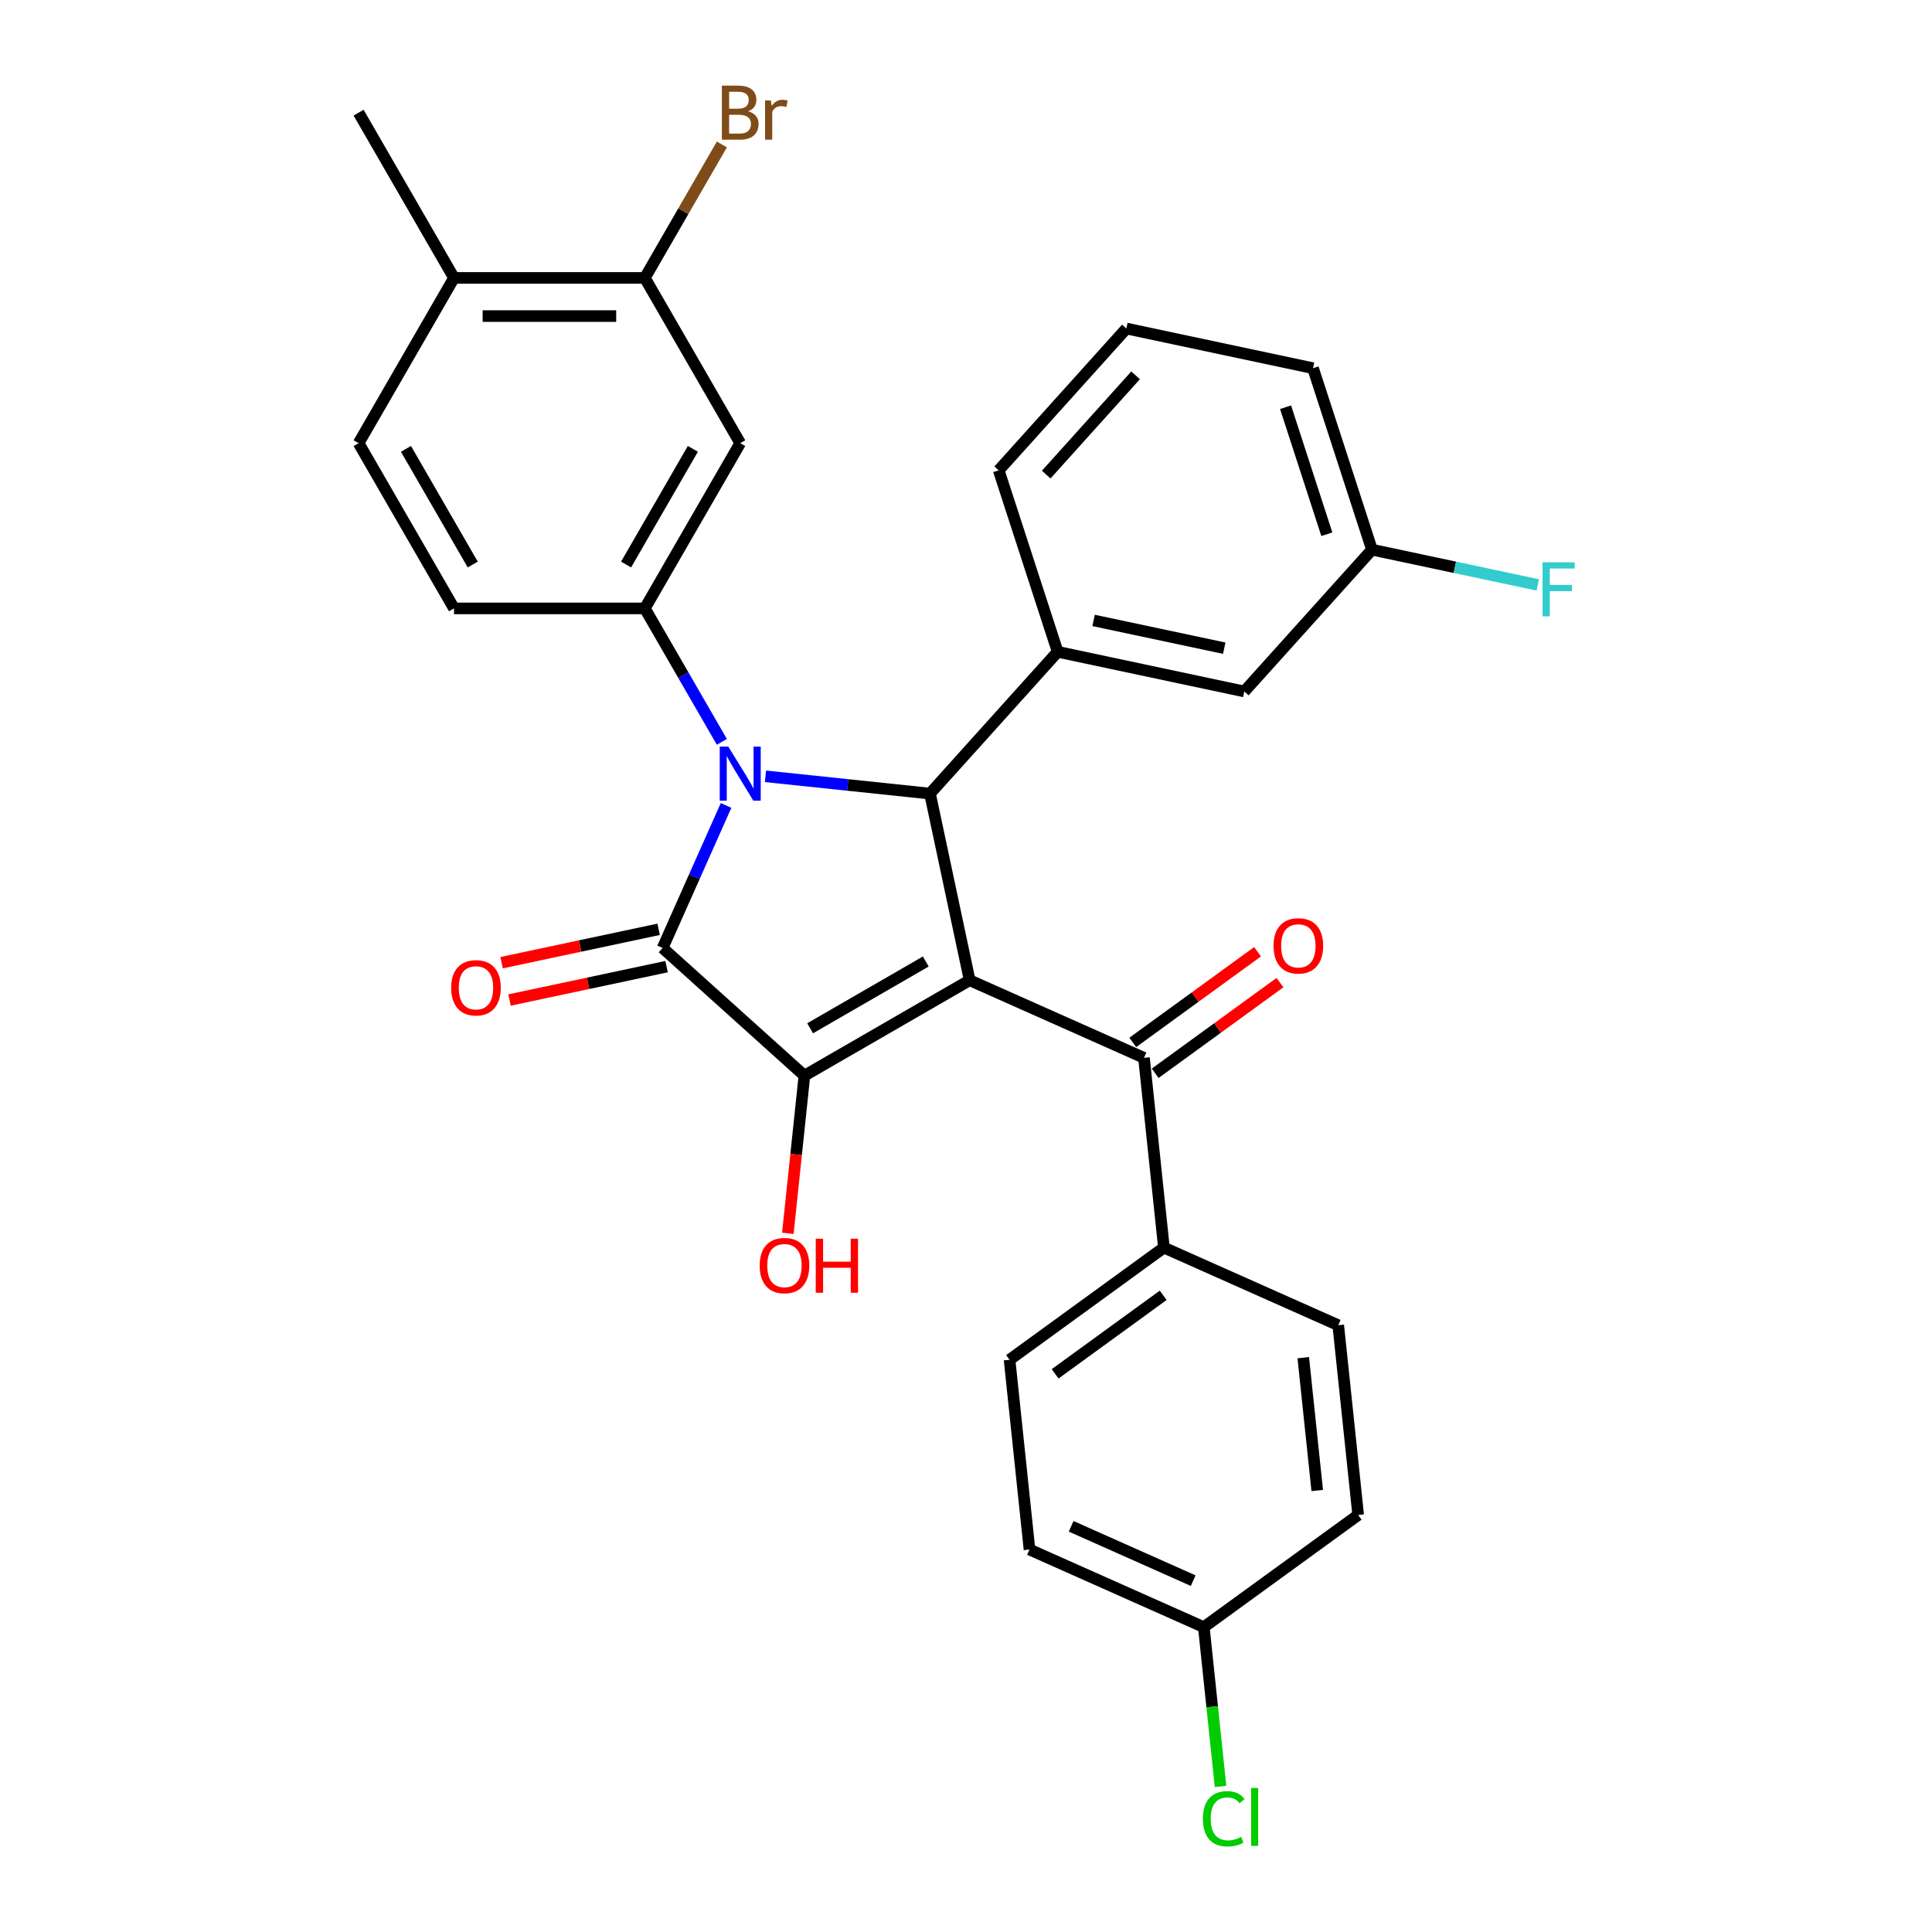 <?xml version='1.0' encoding='iso-8859-1'?>
<svg version='1.1' baseProfile='full'
              xmlns='http://www.w3.org/2000/svg'
                      xmlns:rdkit='http://www.rdkit.org/xml'
                      xmlns:xlink='http://www.w3.org/1999/xlink'
                  xml:space='preserve'
width='1000px' height='1000px' viewBox='0 0 1000 1000'>
<!-- END OF HEADER -->
<rect style='opacity:1.0;fill:#FFFFFF;stroke:none' width='1000' height='1000' x='0' y='0'> </rect>
<path class='bond-2' d='M 501.894,507.371 L 416.362,556.752' style='fill:none;fill-rule:evenodd;stroke:#000000;stroke-width:6px;stroke-linecap:butt;stroke-linejoin:miter;stroke-opacity:1' />
<path class='bond-2' d='M 479.188,497.672 L 419.316,532.239' style='fill:none;fill-rule:evenodd;stroke:#000000;stroke-width:6px;stroke-linecap:butt;stroke-linejoin:miter;stroke-opacity:1' />
<path class='bond-3' d='M 501.894,507.371 L 481.36,410.766' style='fill:none;fill-rule:evenodd;stroke:#000000;stroke-width:6px;stroke-linecap:butt;stroke-linejoin:miter;stroke-opacity:1' />
<path class='bond-5' d='M 501.894,507.371 L 592.119,547.541' style='fill:none;fill-rule:evenodd;stroke:#000000;stroke-width:6px;stroke-linecap:butt;stroke-linejoin:miter;stroke-opacity:1' />
<path class='bond-0' d='M 396.214,401.817 L 438.787,406.291' style='fill:none;fill-rule:evenodd;stroke:#0000FF;stroke-width:6px;stroke-linecap:butt;stroke-linejoin:miter;stroke-opacity:1' />
<path class='bond-0' d='M 438.787,406.291 L 481.36,410.766' style='fill:none;fill-rule:evenodd;stroke:#000000;stroke-width:6px;stroke-linecap:butt;stroke-linejoin:miter;stroke-opacity:1' />
<path class='bond-4' d='M 373.638,383.988 L 353.697,349.449' style='fill:none;fill-rule:evenodd;stroke:#0000FF;stroke-width:6px;stroke-linecap:butt;stroke-linejoin:miter;stroke-opacity:1' />
<path class='bond-4' d='M 353.697,349.449 L 333.756,314.911' style='fill:none;fill-rule:evenodd;stroke:#000000;stroke-width:6px;stroke-linecap:butt;stroke-linejoin:miter;stroke-opacity:1' />
<path class='bond-30' d='M 375.812,416.896 L 359.389,453.782' style='fill:none;fill-rule:evenodd;stroke:#0000FF;stroke-width:6px;stroke-linecap:butt;stroke-linejoin:miter;stroke-opacity:1' />
<path class='bond-30' d='M 359.389,453.782 L 342.967,490.667' style='fill:none;fill-rule:evenodd;stroke:#000000;stroke-width:6px;stroke-linecap:butt;stroke-linejoin:miter;stroke-opacity:1' />
<path class='bond-1' d='M 342.967,490.667 L 416.362,556.752' style='fill:none;fill-rule:evenodd;stroke:#000000;stroke-width:6px;stroke-linecap:butt;stroke-linejoin:miter;stroke-opacity:1' />
<path class='bond-9' d='M 340.914,481.006 L 300.265,489.646' style='fill:none;fill-rule:evenodd;stroke:#000000;stroke-width:6px;stroke-linecap:butt;stroke-linejoin:miter;stroke-opacity:1' />
<path class='bond-9' d='M 300.265,489.646 L 259.617,498.287' style='fill:none;fill-rule:evenodd;stroke:#FF0000;stroke-width:6px;stroke-linecap:butt;stroke-linejoin:miter;stroke-opacity:1' />
<path class='bond-9' d='M 345.02,500.327 L 304.372,508.967' style='fill:none;fill-rule:evenodd;stroke:#000000;stroke-width:6px;stroke-linecap:butt;stroke-linejoin:miter;stroke-opacity:1' />
<path class='bond-9' d='M 304.372,508.967 L 263.724,517.608' style='fill:none;fill-rule:evenodd;stroke:#FF0000;stroke-width:6px;stroke-linecap:butt;stroke-linejoin:miter;stroke-opacity:1' />
<path class='bond-15' d='M 416.362,556.752 L 412.074,597.558' style='fill:none;fill-rule:evenodd;stroke:#000000;stroke-width:6px;stroke-linecap:butt;stroke-linejoin:miter;stroke-opacity:1' />
<path class='bond-15' d='M 412.074,597.558 L 407.785,638.363' style='fill:none;fill-rule:evenodd;stroke:#FF0000;stroke-width:6px;stroke-linecap:butt;stroke-linejoin:miter;stroke-opacity:1' />
<path class='bond-6' d='M 481.36,410.766 L 547.445,337.37' style='fill:none;fill-rule:evenodd;stroke:#000000;stroke-width:6px;stroke-linecap:butt;stroke-linejoin:miter;stroke-opacity:1' />
<path class='bond-7' d='M 333.756,314.911 L 383.138,229.379' style='fill:none;fill-rule:evenodd;stroke:#000000;stroke-width:6px;stroke-linecap:butt;stroke-linejoin:miter;stroke-opacity:1' />
<path class='bond-7' d='M 324.057,292.205 L 358.624,232.333' style='fill:none;fill-rule:evenodd;stroke:#000000;stroke-width:6px;stroke-linecap:butt;stroke-linejoin:miter;stroke-opacity:1' />
<path class='bond-12' d='M 333.756,314.911 L 234.993,314.911' style='fill:none;fill-rule:evenodd;stroke:#000000;stroke-width:6px;stroke-linecap:butt;stroke-linejoin:miter;stroke-opacity:1' />
<path class='bond-10' d='M 592.119,547.541 L 602.442,645.764' style='fill:none;fill-rule:evenodd;stroke:#000000;stroke-width:6px;stroke-linecap:butt;stroke-linejoin:miter;stroke-opacity:1' />
<path class='bond-13' d='M 597.924,555.532 L 630.22,532.067' style='fill:none;fill-rule:evenodd;stroke:#000000;stroke-width:6px;stroke-linecap:butt;stroke-linejoin:miter;stroke-opacity:1' />
<path class='bond-13' d='M 630.22,532.067 L 662.517,508.602' style='fill:none;fill-rule:evenodd;stroke:#FF0000;stroke-width:6px;stroke-linecap:butt;stroke-linejoin:miter;stroke-opacity:1' />
<path class='bond-13' d='M 586.313,539.551 L 618.61,516.087' style='fill:none;fill-rule:evenodd;stroke:#000000;stroke-width:6px;stroke-linecap:butt;stroke-linejoin:miter;stroke-opacity:1' />
<path class='bond-13' d='M 618.61,516.087 L 650.906,492.622' style='fill:none;fill-rule:evenodd;stroke:#FF0000;stroke-width:6px;stroke-linecap:butt;stroke-linejoin:miter;stroke-opacity:1' />
<path class='bond-11' d='M 547.445,337.37 L 644.05,357.904' style='fill:none;fill-rule:evenodd;stroke:#000000;stroke-width:6px;stroke-linecap:butt;stroke-linejoin:miter;stroke-opacity:1' />
<path class='bond-11' d='M 566.043,321.129 L 633.666,335.503' style='fill:none;fill-rule:evenodd;stroke:#000000;stroke-width:6px;stroke-linecap:butt;stroke-linejoin:miter;stroke-opacity:1' />
<path class='bond-26' d='M 547.445,337.37 L 516.926,243.441' style='fill:none;fill-rule:evenodd;stroke:#000000;stroke-width:6px;stroke-linecap:butt;stroke-linejoin:miter;stroke-opacity:1' />
<path class='bond-8' d='M 383.138,229.379 L 333.756,143.848' style='fill:none;fill-rule:evenodd;stroke:#000000;stroke-width:6px;stroke-linecap:butt;stroke-linejoin:miter;stroke-opacity:1' />
<path class='bond-19' d='M 333.756,143.848 L 353.697,109.309' style='fill:none;fill-rule:evenodd;stroke:#000000;stroke-width:6px;stroke-linecap:butt;stroke-linejoin:miter;stroke-opacity:1' />
<path class='bond-19' d='M 353.697,109.309 L 373.638,74.77' style='fill:none;fill-rule:evenodd;stroke:#7F4C19;stroke-width:6px;stroke-linecap:butt;stroke-linejoin:miter;stroke-opacity:1' />
<path class='bond-33' d='M 333.756,143.848 L 234.993,143.848' style='fill:none;fill-rule:evenodd;stroke:#000000;stroke-width:6px;stroke-linecap:butt;stroke-linejoin:miter;stroke-opacity:1' />
<path class='bond-33' d='M 318.941,163.6 L 249.807,163.6' style='fill:none;fill-rule:evenodd;stroke:#000000;stroke-width:6px;stroke-linecap:butt;stroke-linejoin:miter;stroke-opacity:1' />
<path class='bond-17' d='M 602.442,645.764 L 522.541,703.815' style='fill:none;fill-rule:evenodd;stroke:#000000;stroke-width:6px;stroke-linecap:butt;stroke-linejoin:miter;stroke-opacity:1' />
<path class='bond-17' d='M 602.067,670.452 L 546.136,711.088' style='fill:none;fill-rule:evenodd;stroke:#000000;stroke-width:6px;stroke-linecap:butt;stroke-linejoin:miter;stroke-opacity:1' />
<path class='bond-18' d='M 602.442,645.764 L 692.667,685.934' style='fill:none;fill-rule:evenodd;stroke:#000000;stroke-width:6px;stroke-linecap:butt;stroke-linejoin:miter;stroke-opacity:1' />
<path class='bond-20' d='M 644.05,357.904 L 710.136,284.509' style='fill:none;fill-rule:evenodd;stroke:#000000;stroke-width:6px;stroke-linecap:butt;stroke-linejoin:miter;stroke-opacity:1' />
<path class='bond-16' d='M 234.993,314.911 L 185.611,229.379' style='fill:none;fill-rule:evenodd;stroke:#000000;stroke-width:6px;stroke-linecap:butt;stroke-linejoin:miter;stroke-opacity:1' />
<path class='bond-16' d='M 244.692,292.205 L 210.125,232.333' style='fill:none;fill-rule:evenodd;stroke:#000000;stroke-width:6px;stroke-linecap:butt;stroke-linejoin:miter;stroke-opacity:1' />
<path class='bond-14' d='M 234.993,143.848 L 185.611,229.379' style='fill:none;fill-rule:evenodd;stroke:#000000;stroke-width:6px;stroke-linecap:butt;stroke-linejoin:miter;stroke-opacity:1' />
<path class='bond-28' d='M 234.993,143.848 L 185.611,58.316' style='fill:none;fill-rule:evenodd;stroke:#000000;stroke-width:6px;stroke-linecap:butt;stroke-linejoin:miter;stroke-opacity:1' />
<path class='bond-22' d='M 522.541,703.815 L 532.865,802.037' style='fill:none;fill-rule:evenodd;stroke:#000000;stroke-width:6px;stroke-linecap:butt;stroke-linejoin:miter;stroke-opacity:1' />
<path class='bond-23' d='M 692.667,685.934 L 702.99,784.156' style='fill:none;fill-rule:evenodd;stroke:#000000;stroke-width:6px;stroke-linecap:butt;stroke-linejoin:miter;stroke-opacity:1' />
<path class='bond-23' d='M 674.571,702.732 L 681.797,771.488' style='fill:none;fill-rule:evenodd;stroke:#000000;stroke-width:6px;stroke-linecap:butt;stroke-linejoin:miter;stroke-opacity:1' />
<path class='bond-24' d='M 710.136,284.509 L 753.046,293.63' style='fill:none;fill-rule:evenodd;stroke:#000000;stroke-width:6px;stroke-linecap:butt;stroke-linejoin:miter;stroke-opacity:1' />
<path class='bond-24' d='M 753.046,293.63 L 795.956,302.751' style='fill:none;fill-rule:evenodd;stroke:#33CCCC;stroke-width:6px;stroke-linecap:butt;stroke-linejoin:miter;stroke-opacity:1' />
<path class='bond-32' d='M 710.136,284.509 L 679.616,190.58' style='fill:none;fill-rule:evenodd;stroke:#000000;stroke-width:6px;stroke-linecap:butt;stroke-linejoin:miter;stroke-opacity:1' />
<path class='bond-32' d='M 686.772,276.523 L 665.408,210.773' style='fill:none;fill-rule:evenodd;stroke:#000000;stroke-width:6px;stroke-linecap:butt;stroke-linejoin:miter;stroke-opacity:1' />
<path class='bond-21' d='M 623.089,842.208 L 702.99,784.156' style='fill:none;fill-rule:evenodd;stroke:#000000;stroke-width:6px;stroke-linecap:butt;stroke-linejoin:miter;stroke-opacity:1' />
<path class='bond-25' d='M 623.089,842.208 L 627.423,883.438' style='fill:none;fill-rule:evenodd;stroke:#000000;stroke-width:6px;stroke-linecap:butt;stroke-linejoin:miter;stroke-opacity:1' />
<path class='bond-25' d='M 627.423,883.438 L 631.756,924.668' style='fill:none;fill-rule:evenodd;stroke:#00CC00;stroke-width:6px;stroke-linecap:butt;stroke-linejoin:miter;stroke-opacity:1' />
<path class='bond-31' d='M 623.089,842.208 L 532.865,802.037' style='fill:none;fill-rule:evenodd;stroke:#000000;stroke-width:6px;stroke-linecap:butt;stroke-linejoin:miter;stroke-opacity:1' />
<path class='bond-31' d='M 617.59,818.138 L 554.432,790.018' style='fill:none;fill-rule:evenodd;stroke:#000000;stroke-width:6px;stroke-linecap:butt;stroke-linejoin:miter;stroke-opacity:1' />
<path class='bond-27' d='M 516.926,243.441 L 583.011,170.046' style='fill:none;fill-rule:evenodd;stroke:#000000;stroke-width:6px;stroke-linecap:butt;stroke-linejoin:miter;stroke-opacity:1' />
<path class='bond-27' d='M 541.518,245.649 L 587.778,194.272' style='fill:none;fill-rule:evenodd;stroke:#000000;stroke-width:6px;stroke-linecap:butt;stroke-linejoin:miter;stroke-opacity:1' />
<path class='bond-29' d='M 583.011,170.046 L 679.616,190.58' style='fill:none;fill-rule:evenodd;stroke:#000000;stroke-width:6px;stroke-linecap:butt;stroke-linejoin:miter;stroke-opacity:1' />
<path  class='atom-1' d='M 376.955 386.457
L 386.12 401.272
Q 387.029 402.733, 388.491 405.38
Q 389.952 408.027, 390.031 408.185
L 390.031 386.457
L 393.745 386.457
L 393.745 414.427
L 389.913 414.427
L 380.076 398.23
Q 378.93 396.334, 377.706 394.161
Q 376.52 391.988, 376.165 391.316
L 376.165 414.427
L 372.53 414.427
L 372.53 386.457
L 376.955 386.457
' fill='#0000FF'/>
<path  class='atom-10' d='M 233.523 511.28
Q 233.523 504.564, 236.841 500.811
Q 240.16 497.058, 246.362 497.058
Q 252.564 497.058, 255.883 500.811
Q 259.201 504.564, 259.201 511.28
Q 259.201 518.075, 255.843 521.946
Q 252.485 525.778, 246.362 525.778
Q 240.199 525.778, 236.841 521.946
Q 233.523 518.114, 233.523 511.28
M 246.362 522.618
Q 250.629 522.618, 252.92 519.774
Q 255.251 516.89, 255.251 511.28
Q 255.251 505.789, 252.92 503.023
Q 250.629 500.218, 246.362 500.218
Q 242.095 500.218, 239.765 502.984
Q 237.473 505.749, 237.473 511.28
Q 237.473 516.929, 239.765 519.774
Q 242.095 522.618, 246.362 522.618
' fill='#FF0000'/>
<path  class='atom-14' d='M 659.18 489.569
Q 659.18 482.853, 662.499 479.1
Q 665.817 475.347, 672.02 475.347
Q 678.222 475.347, 681.54 479.1
Q 684.859 482.853, 684.859 489.569
Q 684.859 496.364, 681.501 500.235
Q 678.143 504.067, 672.02 504.067
Q 665.857 504.067, 662.499 500.235
Q 659.18 496.403, 659.18 489.569
M 672.02 500.907
Q 676.286 500.907, 678.578 498.062
Q 680.908 495.179, 680.908 489.569
Q 680.908 484.078, 678.578 481.312
Q 676.286 478.507, 672.02 478.507
Q 667.753 478.507, 665.422 481.273
Q 663.131 484.038, 663.131 489.569
Q 663.131 495.218, 665.422 498.062
Q 667.753 500.907, 672.02 500.907
' fill='#FF0000'/>
<path  class='atom-16' d='M 393.2 655.054
Q 393.2 648.338, 396.518 644.585
Q 399.836 640.832, 406.039 640.832
Q 412.241 640.832, 415.56 644.585
Q 418.878 648.338, 418.878 655.054
Q 418.878 661.849, 415.52 665.72
Q 412.162 669.552, 406.039 669.552
Q 399.876 669.552, 396.518 665.72
Q 393.2 661.888, 393.2 655.054
M 406.039 666.392
Q 410.305 666.392, 412.597 663.547
Q 414.927 660.663, 414.927 655.054
Q 414.927 649.562, 412.597 646.797
Q 410.305 643.992, 406.039 643.992
Q 401.772 643.992, 399.441 646.758
Q 397.15 649.523, 397.15 655.054
Q 397.15 660.703, 399.441 663.547
Q 401.772 666.392, 406.039 666.392
' fill='#FF0000'/>
<path  class='atom-16' d='M 422.236 641.148
L 426.028 641.148
L 426.028 653.039
L 440.329 653.039
L 440.329 641.148
L 444.122 641.148
L 444.122 669.118
L 440.329 669.118
L 440.329 656.199
L 426.028 656.199
L 426.028 669.118
L 422.236 669.118
L 422.236 641.148
' fill='#FF0000'/>
<path  class='atom-20' d='M 387.226 57.605
Q 389.913 58.356, 391.256 60.015
Q 392.639 61.635, 392.639 64.044
Q 392.639 67.916, 390.15 70.128
Q 387.7 72.301, 383.039 72.301
L 373.637 72.301
L 373.637 44.331
L 381.893 44.331
Q 386.673 44.331, 389.083 46.267
Q 391.493 48.203, 391.493 51.758
Q 391.493 55.985, 387.226 57.605
M 377.39 47.492
L 377.39 56.262
L 381.893 56.262
Q 384.659 56.262, 386.081 55.156
Q 387.542 54.01, 387.542 51.758
Q 387.542 47.492, 381.893 47.492
L 377.39 47.492
M 383.039 69.141
Q 385.765 69.141, 387.226 67.837
Q 388.688 66.533, 388.688 64.044
Q 388.688 61.753, 387.068 60.608
Q 385.488 59.422, 382.446 59.422
L 377.39 59.422
L 377.39 69.141
L 383.039 69.141
' fill='#7F4C19'/>
<path  class='atom-20' d='M 398.999 51.995
L 399.434 54.8
Q 401.567 51.64, 405.043 51.64
Q 406.149 51.64, 407.651 52.035
L 407.058 55.353
Q 405.359 54.958, 404.411 54.958
Q 402.752 54.958, 401.646 55.63
Q 400.579 56.262, 399.71 57.803
L 399.71 72.301
L 395.997 72.301
L 395.997 51.995
L 398.999 51.995
' fill='#7F4C19'/>
<path  class='atom-25' d='M 798.425 291.058
L 815.057 291.058
L 815.057 294.258
L 802.178 294.258
L 802.178 302.752
L 813.635 302.752
L 813.635 305.991
L 802.178 305.991
L 802.178 319.028
L 798.425 319.028
L 798.425 291.058
' fill='#33CCCC'/>
<path  class='atom-26' d='M 622.628 941.398
Q 622.628 934.445, 625.867 930.811
Q 629.146 927.137, 635.349 927.137
Q 641.116 927.137, 644.198 931.206
L 641.59 933.339
Q 639.339 930.376, 635.349 930.376
Q 631.122 930.376, 628.87 933.221
Q 626.657 936.025, 626.657 941.398
Q 626.657 946.929, 628.949 949.773
Q 631.28 952.618, 635.783 952.618
Q 638.865 952.618, 642.46 950.761
L 643.566 953.724
Q 642.104 954.672, 639.892 955.225
Q 637.679 955.778, 635.23 955.778
Q 629.146 955.778, 625.867 952.065
Q 622.628 948.351, 622.628 941.398
' fill='#00CC00'/>
<path  class='atom-26' d='M 647.595 925.438
L 651.23 925.438
L 651.23 955.423
L 647.595 955.423
L 647.595 925.438
' fill='#00CC00'/>
</svg>

